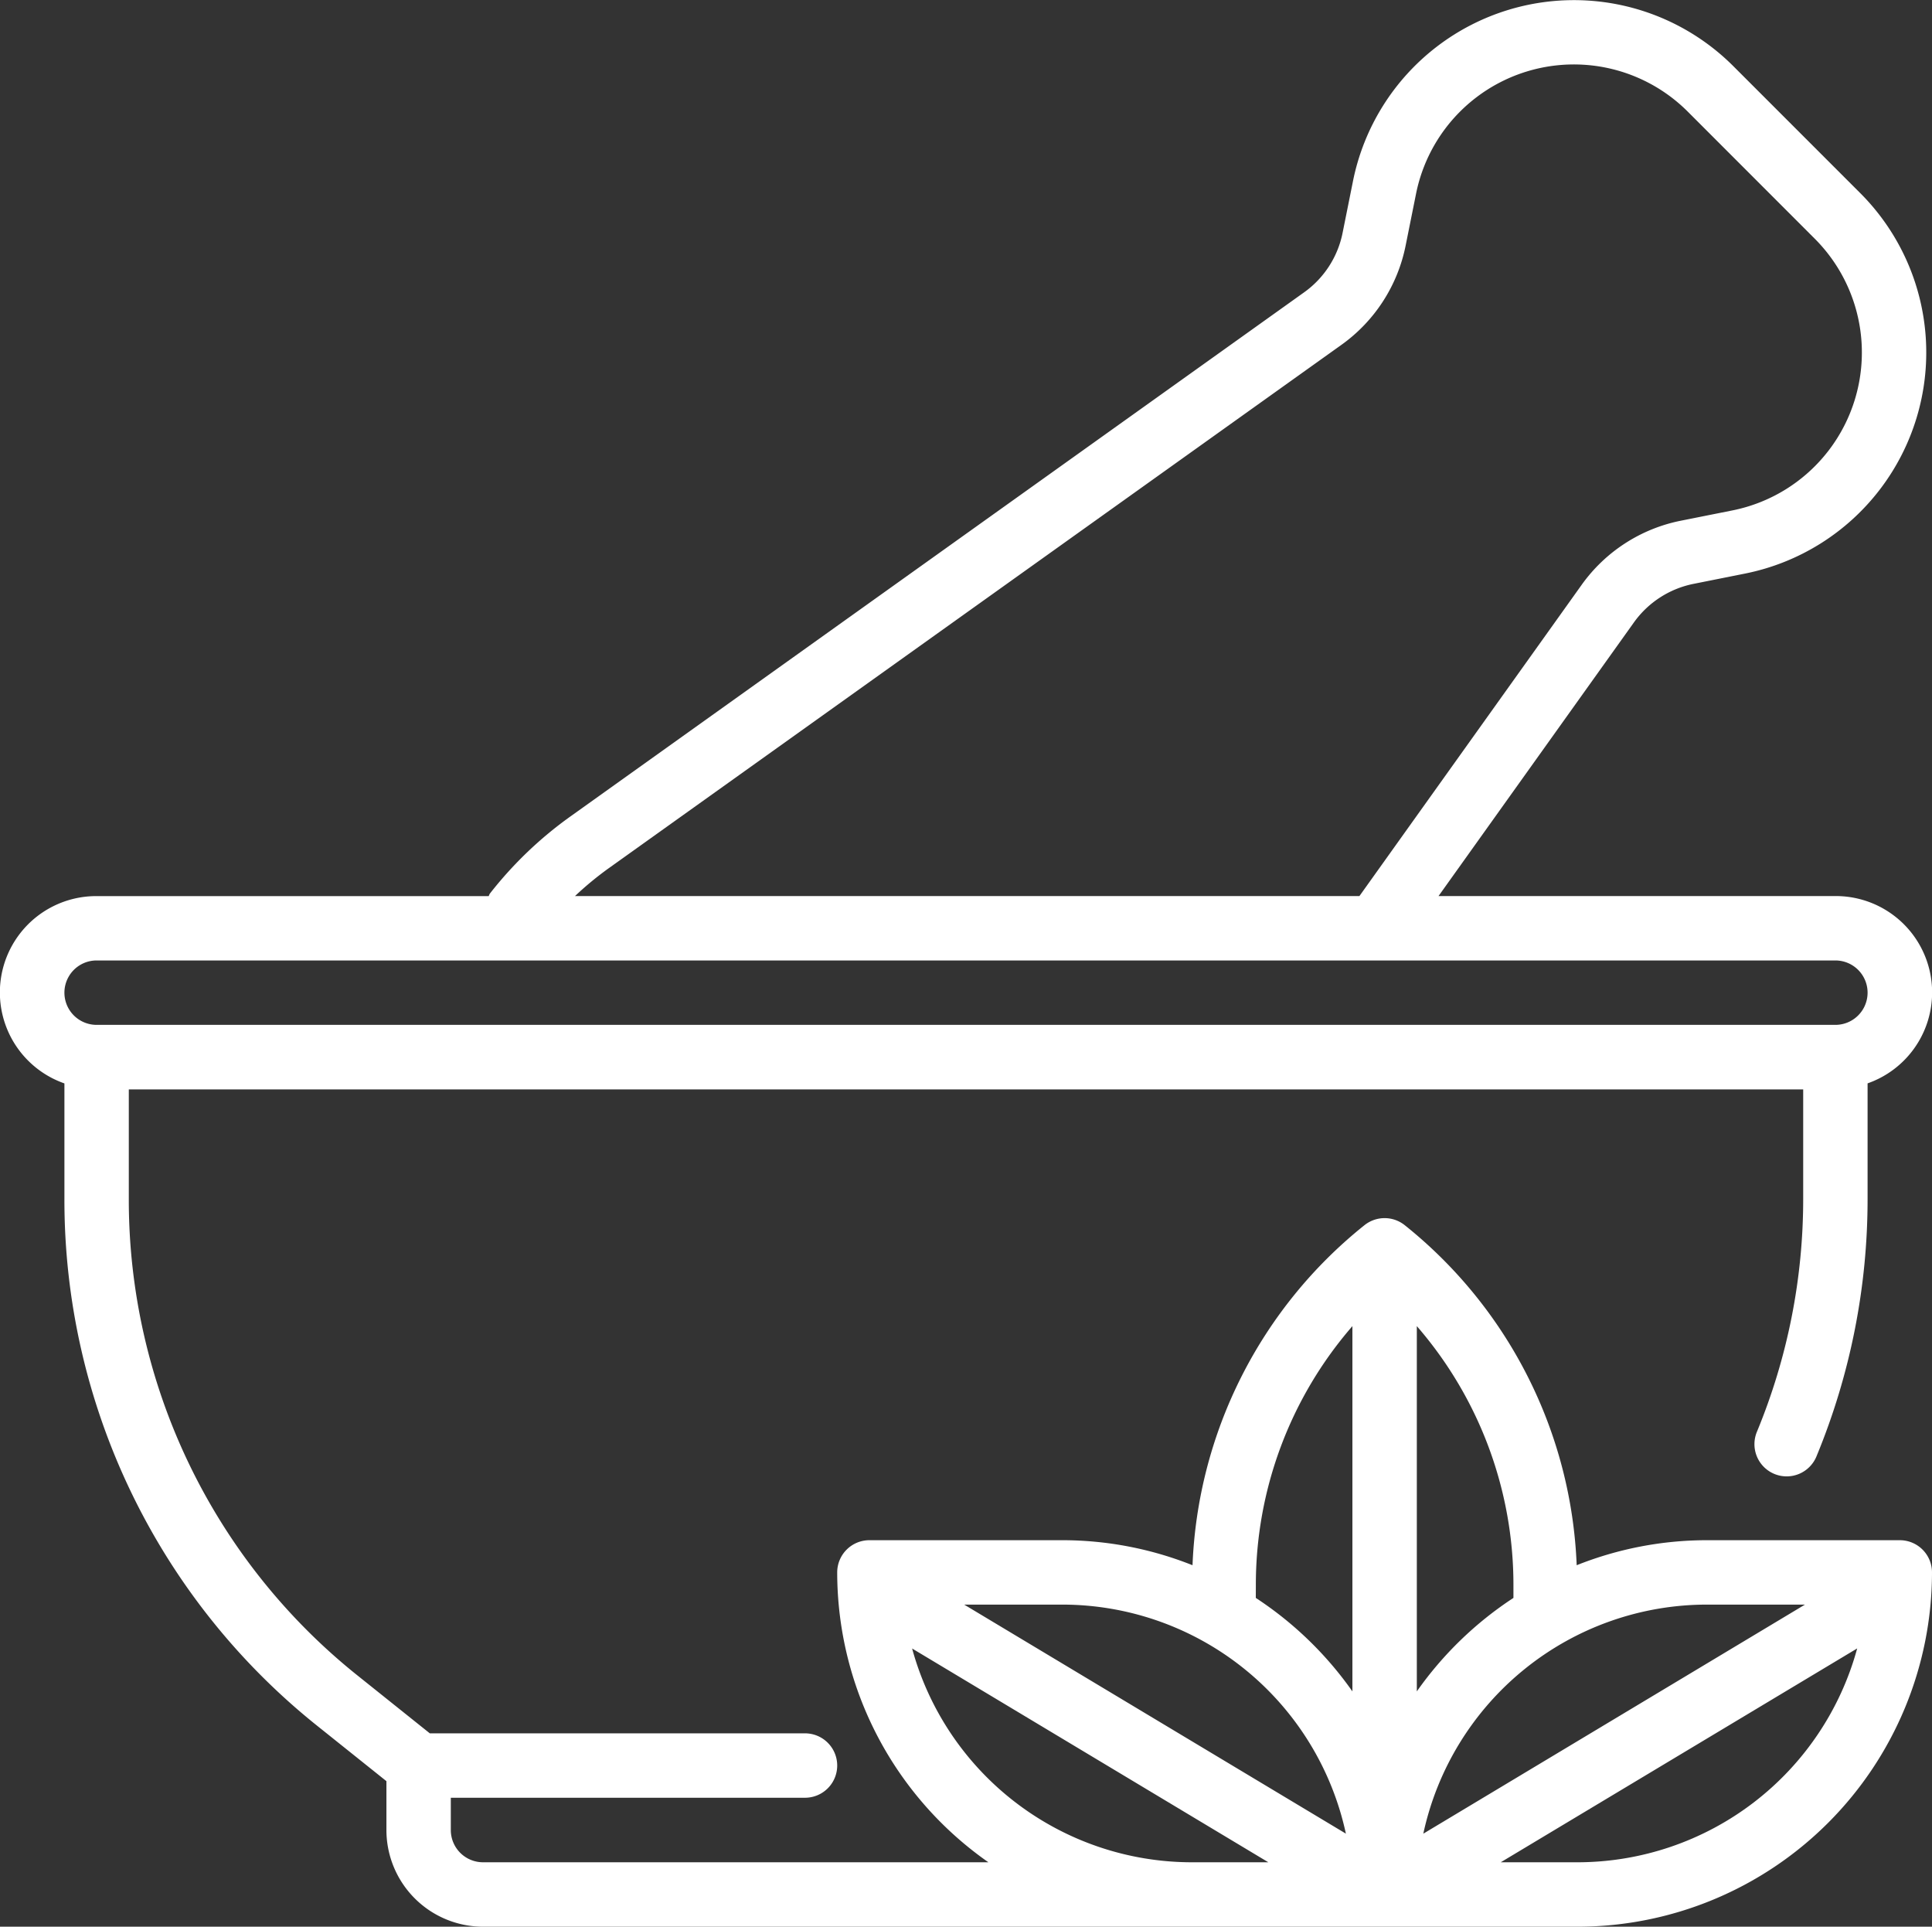<svg id="Group_1241" data-name="Group 1241" xmlns="http://www.w3.org/2000/svg" xmlns:xlink="http://www.w3.org/1999/xlink" width="76.211" height="75.985" viewBox="0 0 76.211 75.985">
  <rect x="0" y="0" width="76.211" height="75.985" fill="#333333" stroke="none"/>
  <defs>
    <clipPath id="clip-path">
      <rect id="Rectangle_974" data-name="Rectangle 974" width="76.211" height="75.985" fill="#ffffff"/>
    </clipPath>
  </defs>
  <g id="Group_1240" data-name="Group 1240" transform="translate(0 0)" clip-path="url(#clip-path)">
    <path id="Path_4345" data-name="Path 4345" d="M74.941,60.743H67.32a13.87,13.87,0,0,0-5.125.987,18.081,18.081,0,0,0-6.783-13.411,1.272,1.272,0,0,0-1.588,0A18.081,18.081,0,0,0,47.041,61.73a13.87,13.87,0,0,0-5.125-.987H34.295a1.27,1.27,0,0,0-1.27,1.27,13.959,13.959,0,0,0,5.964,11.432H19.053a1.271,1.271,0,0,1-1.27-1.27V70.9H31.755a1.27,1.27,0,1,0,0-2.54h-14.8l-2.82-2.256A24.013,24.013,0,0,1,5.081,47.264v-4.3H71.13v4.3a23.986,23.986,0,0,1-1.818,9.185,1.271,1.271,0,1,0,2.35.968,26.538,26.538,0,0,0,2.008-10.153V42.726a3.8,3.8,0,0,0-1.27-7.387H56.745l7.707-10.791a3.81,3.81,0,0,1,2.355-1.522l2.028-.405A8.891,8.891,0,0,0,73.38,7.615l-5.01-5.01a8.891,8.891,0,0,0-15,4.542l-.408,2.031a3.794,3.794,0,0,1-1.52,2.352L22.5,32.2a15.323,15.323,0,0,0-3.175,3.041c-.023.03-.028.066-.048.1H3.811a3.8,3.8,0,0,0-1.27,7.387v4.537a26.546,26.546,0,0,0,10.01,20.828l2.692,2.153v1.929a3.815,3.815,0,0,0,3.811,3.811H62.239A13.989,13.989,0,0,0,76.211,62.013a1.27,1.27,0,0,0-1.27-1.27M23.975,34.268,52.915,13.6a6.336,6.336,0,0,0,2.534-3.922l.408-2.03A6.351,6.351,0,0,1,66.574,4.4l5.008,5.01A6.35,6.35,0,0,1,68.338,20.13l-2.03.405a6.327,6.327,0,0,0-3.922,2.537L53.625,35.339H22.682a12.97,12.97,0,0,1,1.293-1.071M3.811,37.879H72.4a1.27,1.27,0,1,1,0,2.54H3.811a1.27,1.27,0,1,1,0-2.54M71.2,63.283,56.145,72.317A11.448,11.448,0,0,1,67.32,63.283Zm-11.5-.758v.494a14.094,14.094,0,0,0-3.811,3.687V52.3A15.562,15.562,0,0,1,59.7,62.525m-10.161,0A15.562,15.562,0,0,1,53.348,52.3V66.706a14.094,14.094,0,0,0-3.811-3.687Zm3.554,9.792L38.034,63.283h3.882a11.448,11.448,0,0,1,11.175,9.034M35.975,65.011l14.057,8.434H47a11.444,11.444,0,0,1-11.021-8.434m26.264,8.434H59.2L73.26,65.011a11.444,11.444,0,0,1-11.021,8.434" transform="translate(0 0)" fill="#ffffff"/>
  </g>
</svg>
